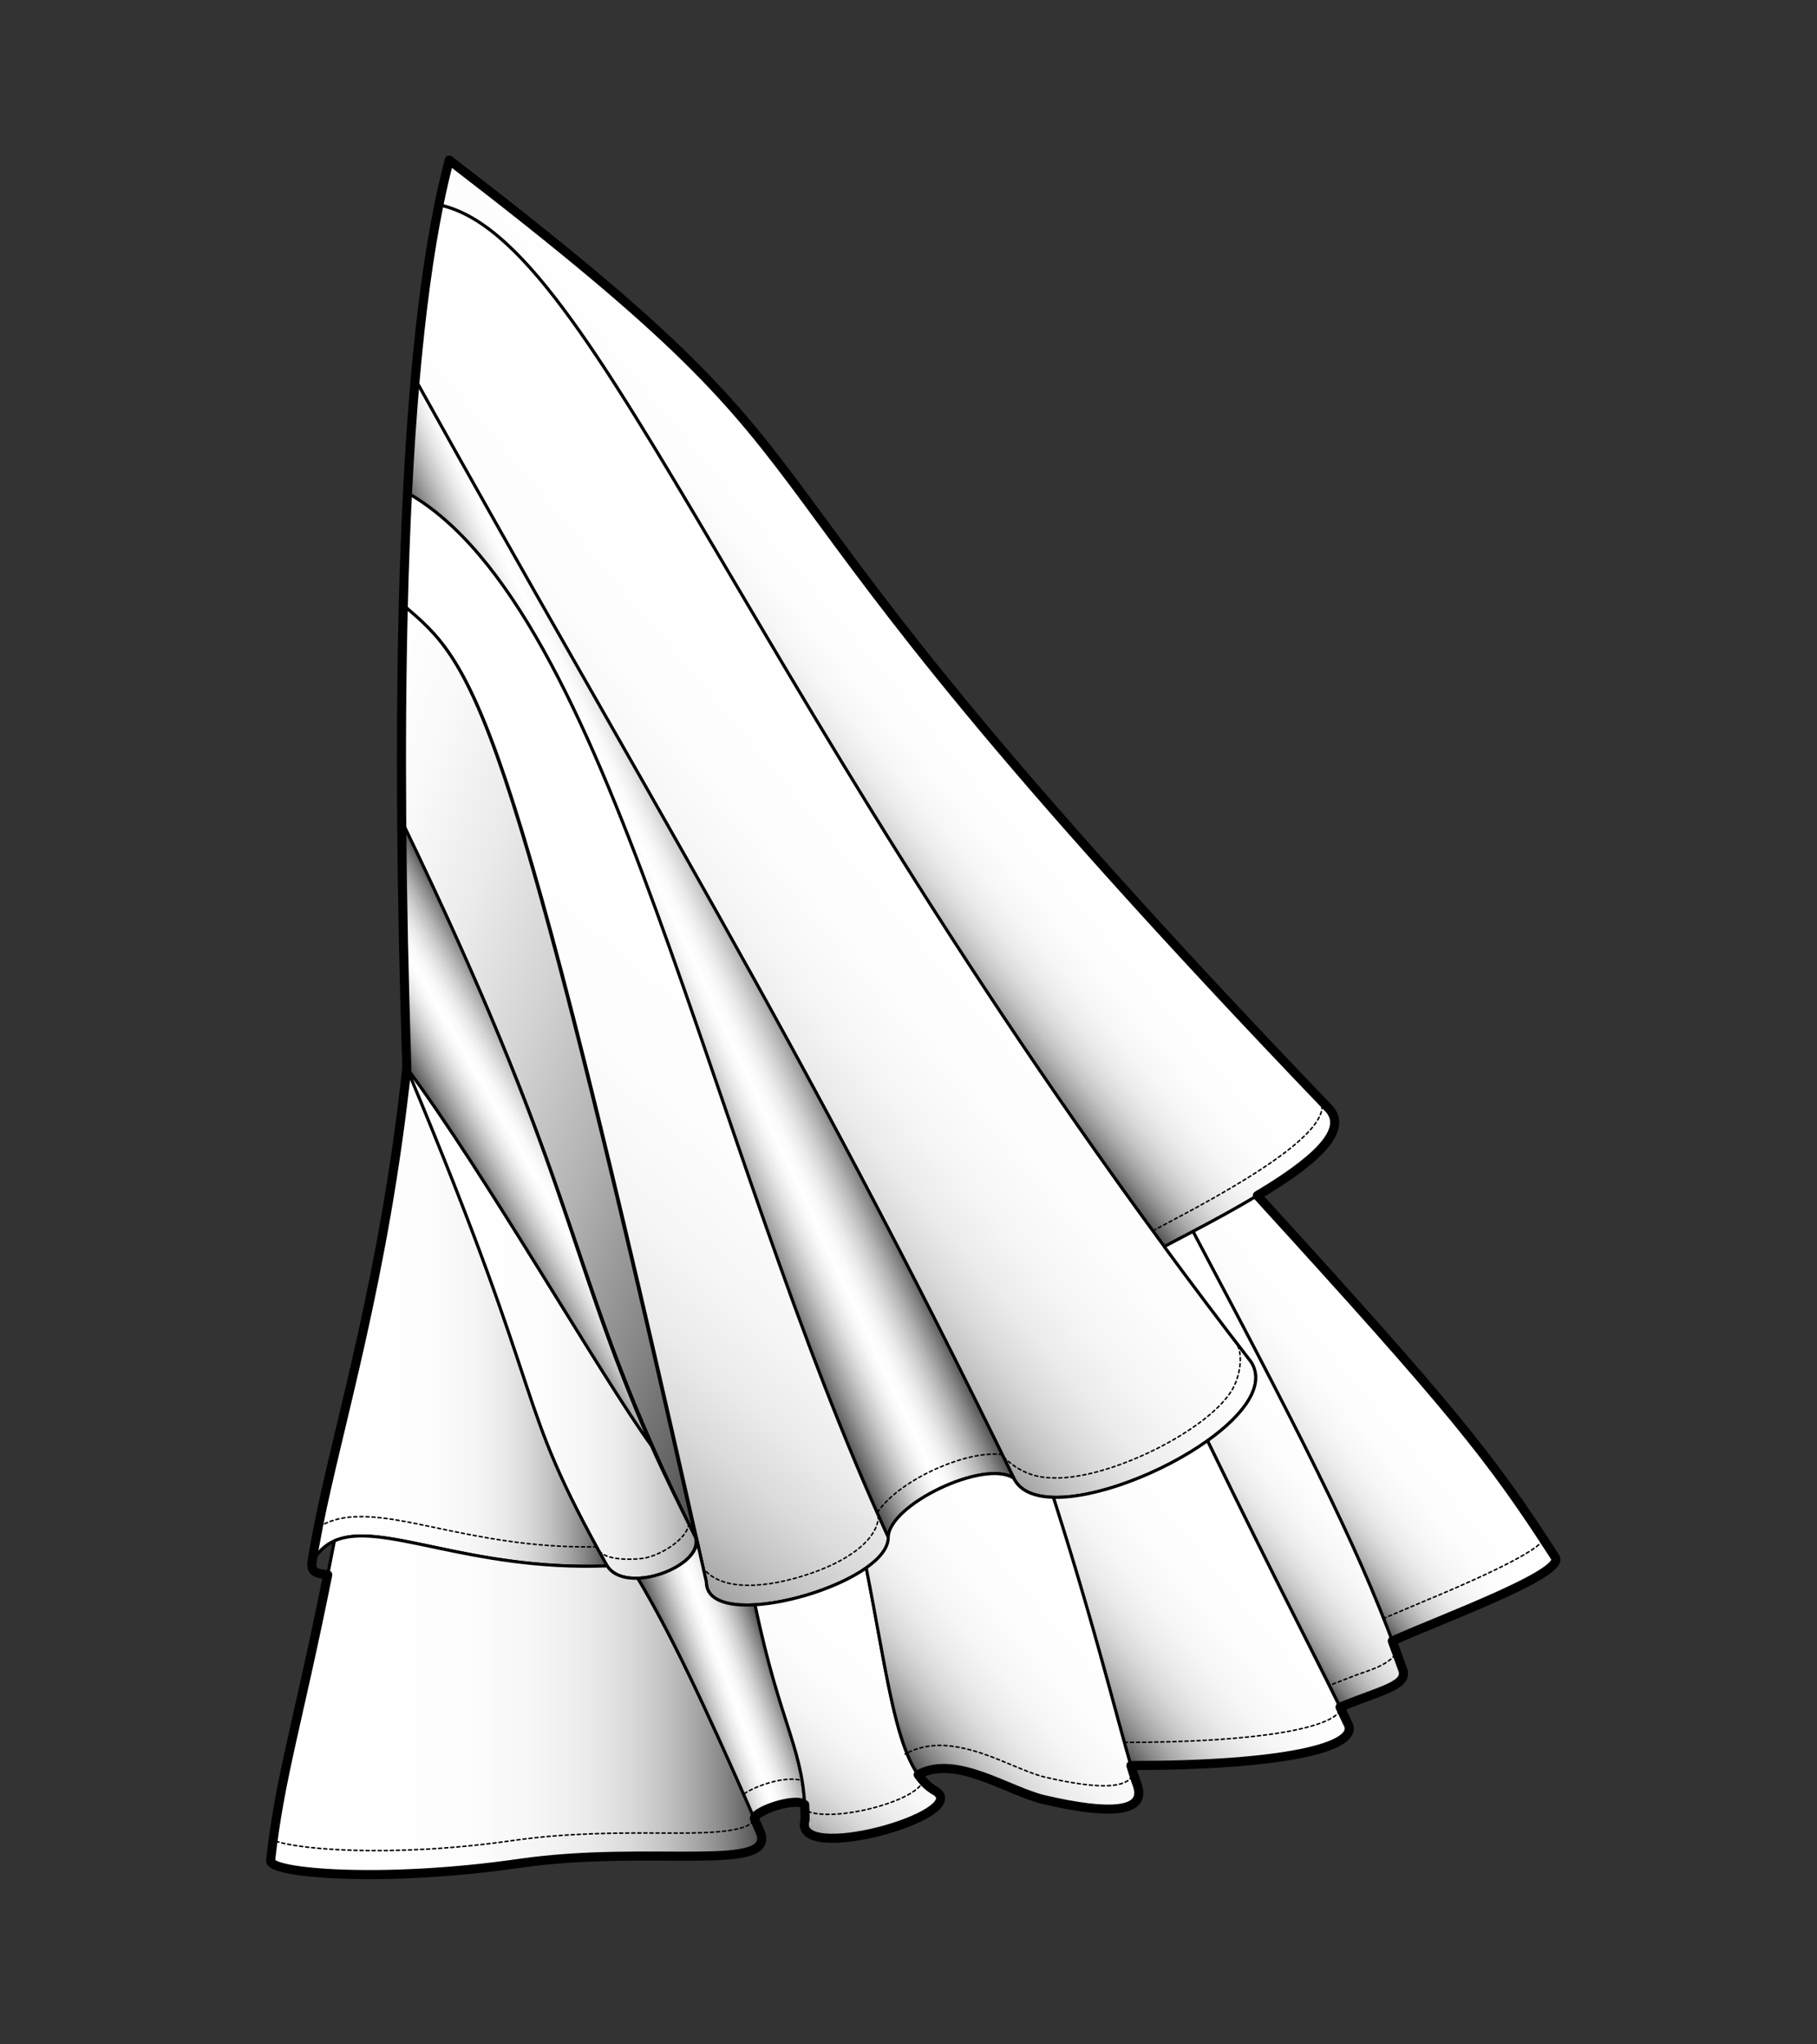<?xml version="1.0" encoding="utf-8"?>
<!-- Generator: Adobe Illustrator 12.0.0, SVG Export Plug-In . SVG Version: 6.00 Build 51448)  -->
<!DOCTYPE svg PUBLIC "-//W3C//DTD SVG 1.1//EN" "http://www.w3.org/Graphics/SVG/1.1/DTD/svg11.dtd">
<svg  version="1.1" id="レイヤー_1" xmlns="http://www.w3.org/2000/svg" xmlns:xlink="http://www.w3.org/1999/xlink" width="600" height="675" viewBox="0 0 600 675"
	 overflow="visible" enable-background="new 0 0 600 675" xml:space="preserve">
<rect x="0" y="0" width="600" height="675" fill="#333333" stroke="none"/>
<rect fill="none" width="600" height="675"/>
<g>
	<linearGradient id="XMLID_16_" gradientUnits="userSpaceOnUse" x1="304.486" y1="205.932" x2="250.149" y2="251.526">
		<stop  offset="0" style="stop-color:#FFFFFF"/>
		<stop  offset="0.4" style="stop-color:#FDFDFD"/>
		<stop  offset="0.544" style="stop-color:#F6F6F6"/>
		<stop  offset="0.647" style="stop-color:#EBEBEB"/>
		<stop  offset="0.731" style="stop-color:#DADADA"/>
		<stop  offset="0.802" style="stop-color:#C4C4C4"/>
		<stop  offset="0.865" style="stop-color:#A8A8A8"/>
		<stop  offset="0.922" style="stop-color:#888888"/>
		<stop  offset="0.972" style="stop-color:#646464"/>
		<stop  offset="1" style="stop-color:#4D4D4D"/>
	</linearGradient>
	<path fill="url(#XMLID_16_)" stroke="#000000" stroke-linecap="round" stroke-linejoin="round" d="M148.354,52.867
		c-1.219,4.604-2.364,9.536-3.43,14.786c49.655,10.133,96.067,148.643,239.548,343.954c17.08-9.301,67.307-33.34,53.859-46.07
		C213.599,131.28,301.628,170.485,148.354,52.867z"/>
	<linearGradient id="XMLID_17_" gradientUnits="userSpaceOnUse" x1="305.379" y1="243.675" x2="202.072" y2="330.36">
		<stop  offset="0" style="stop-color:#FFFFFF"/>
		<stop  offset="0.455" style="stop-color:#FDFDFD"/>
		<stop  offset="0.619" style="stop-color:#F6F6F6"/>
		<stop  offset="0.736" style="stop-color:#EBEBEB"/>
		<stop  offset="0.83" style="stop-color:#DADADA"/>
		<stop  offset="0.911" style="stop-color:#C4C4C4"/>
		<stop  offset="0.982" style="stop-color:#A9A9A9"/>
		<stop  offset="1" style="stop-color:#A1A1A1"/>
	</linearGradient>
	<path fill="url(#XMLID_17_)" stroke="#000000" stroke-linecap="round" stroke-linejoin="round" d="M334.767,488.053
		c-71.677-147.234-123.103-228.554-197.662-362.836c1.924-21.962,4.509-41.277,7.82-57.563
		c52.815,10.781,101.971,166.816,268.188,381.963C426.941,470.859,345.125,509.613,334.767,488.053L334.767,488.053z"/>
	<linearGradient id="XMLID_18_" gradientUnits="userSpaceOnUse" x1="247.683" y1="301.301" x2="206.148" y2="320.669">
		<stop  offset="0" style="stop-color:#4D4D4D"/>
		<stop  offset="0.01" style="stop-color:#525252"/>
		<stop  offset="0.105" style="stop-color:#878787"/>
		<stop  offset="0.198" style="stop-color:#B2B2B2"/>
		<stop  offset="0.288" style="stop-color:#D3D3D3"/>
		<stop  offset="0.373" style="stop-color:#EBEBEB"/>
		<stop  offset="0.451" style="stop-color:#FAFAFA"/>
		<stop  offset="0.517" style="stop-color:#FFFFFF"/>
		<stop  offset="0.571" style="stop-color:#F8F8F8"/>
		<stop  offset="0.65" style="stop-color:#E5E5E5"/>
		<stop  offset="0.743" style="stop-color:#C5C5C5"/>
		<stop  offset="0.847" style="stop-color:#9A9A9A"/>
		<stop  offset="0.96" style="stop-color:#626262"/>
		<stop  offset="1" style="stop-color:#4D4D4D"/>
	</linearGradient>
	<path fill="url(#XMLID_18_)" stroke="#000000" stroke-linecap="round" stroke-linejoin="round" d="M334.767,488.053
		c-71.677-147.234-123.103-228.554-197.662-362.836c-1.034,11.773-1.88,24.313-2.548,37.542
		c67.314,38.226,98.719,214.538,158.786,344.897C293.342,496.822,325.174,481.621,334.767,488.053z"/>
	<linearGradient id="XMLID_19_" gradientUnits="userSpaceOnUse" x1="267.498" y1="272.784" x2="129.022" y2="437.813">
		<stop  offset="0" style="stop-color:#FFFFFF"/>
		<stop  offset="0.455" style="stop-color:#FDFDFD"/>
		<stop  offset="0.619" style="stop-color:#F6F6F6"/>
		<stop  offset="0.736" style="stop-color:#EBEBEB"/>
		<stop  offset="0.83" style="stop-color:#DADADA"/>
		<stop  offset="0.911" style="stop-color:#C4C4C4"/>
		<stop  offset="0.982" style="stop-color:#A9A9A9"/>
		<stop  offset="1" style="stop-color:#A1A1A1"/>
	</linearGradient>
	<path fill="url(#XMLID_19_)" stroke="#000000" stroke-linecap="round" stroke-linejoin="round" d="M233.275,522.359
		c0,17.643,60.066,0.979,60.066-14.703c-60.066-130.359-91.472-306.671-158.786-344.897c-0.596,11.817-1.059,24.186-1.377,37.073
		C156.537,219.613,167.479,228.827,233.275,522.359z"/>
	<linearGradient id="XMLID_20_" gradientUnits="userSpaceOnUse" x1="273.541" y1="387.313" x2="89.343" y2="320.271">
		<stop  offset="0" style="stop-color:#4D4D4D"/>
		<stop  offset="0.019" style="stop-color:#525252"/>
		<stop  offset="0.203" style="stop-color:#878787"/>
		<stop  offset="0.383" style="stop-color:#B2B2B2"/>
		<stop  offset="0.556" style="stop-color:#D3D3D3"/>
		<stop  offset="0.721" style="stop-color:#EBEBEB"/>
		<stop  offset="0.873" style="stop-color:#FAFAFA"/>
		<stop  offset="1" style="stop-color:#FFFFFF"/>
	</linearGradient>
	<path fill="url(#XMLID_20_)" stroke="#000000" stroke-linecap="round" stroke-linejoin="round" d="M229.705,507.752
		c-62.888-279.236-73.562-288.474-96.526-307.919c-0.559,22.28-0.727,46.095-0.531,71.228
		C196.669,403.461,185.107,417.719,229.705,507.752z"/>
	<linearGradient id="XMLID_21_" gradientUnits="userSpaceOnUse" x1="103.009" y1="434.881" x2="200.519" y2="434.881">
		<stop  offset="0" style="stop-color:#FFFFFF"/>
		<stop  offset="0.4" style="stop-color:#FDFDFD"/>
		<stop  offset="0.544" style="stop-color:#F6F6F6"/>
		<stop  offset="0.647" style="stop-color:#EBEBEB"/>
		<stop  offset="0.731" style="stop-color:#DADADA"/>
		<stop  offset="0.802" style="stop-color:#C4C4C4"/>
		<stop  offset="0.865" style="stop-color:#A8A8A8"/>
		<stop  offset="0.922" style="stop-color:#888888"/>
		<stop  offset="0.972" style="stop-color:#646464"/>
		<stop  offset="1" style="stop-color:#4D4D4D"/>
	</linearGradient>
	<path fill="url(#XMLID_21_)" stroke="#000000" stroke-linecap="round" stroke-linejoin="round" d="M103.009,515.896
		c5.332-35.343,23.031-86.066,31.326-163.277c48.602,116.129,34.18,107.175,66.185,164.398
		C145.733,519.09,114.867,494.577,103.009,515.896z"/>
	<linearGradient id="XMLID_22_" gradientUnits="userSpaceOnUse" x1="134.334" y1="436.859" x2="229.863" y2="436.859">
		<stop  offset="0" style="stop-color:#FFFFFF"/>
		<stop  offset="0.455" style="stop-color:#FDFDFD"/>
		<stop  offset="0.619" style="stop-color:#F6F6F6"/>
		<stop  offset="0.736" style="stop-color:#EBEBEB"/>
		<stop  offset="0.83" style="stop-color:#DADADA"/>
		<stop  offset="0.911" style="stop-color:#C4C4C4"/>
		<stop  offset="0.982" style="stop-color:#A9A9A9"/>
		<stop  offset="1" style="stop-color:#A1A1A1"/>
	</linearGradient>
	<path fill="url(#XMLID_22_)" stroke="#000000" stroke-linecap="round" stroke-linejoin="round" d="M134.334,352.619
		c25.526,34.188,64.37,102.127,80.707,124.567c4.086,9.29,9.072,19.273,14.664,30.565c2.394,9.791-23.195,18.862-29.186,9.266
		C168.514,459.794,182.937,468.748,134.334,352.619z"/>
	<linearGradient id="XMLID_23_" gradientUnits="userSpaceOnUse" x1="187.575" y1="366.196" x2="153.524" y2="385.856">
		<stop  offset="0" style="stop-color:#4D4D4D"/>
		<stop  offset="0.01" style="stop-color:#525252"/>
		<stop  offset="0.105" style="stop-color:#878787"/>
		<stop  offset="0.198" style="stop-color:#B2B2B2"/>
		<stop  offset="0.288" style="stop-color:#D3D3D3"/>
		<stop  offset="0.373" style="stop-color:#EBEBEB"/>
		<stop  offset="0.451" style="stop-color:#FAFAFA"/>
		<stop  offset="0.517" style="stop-color:#FFFFFF"/>
		<stop  offset="0.571" style="stop-color:#F8F8F8"/>
		<stop  offset="0.65" style="stop-color:#E5E5E5"/>
		<stop  offset="0.743" style="stop-color:#C5C5C5"/>
		<stop  offset="0.847" style="stop-color:#9A9A9A"/>
		<stop  offset="0.96" style="stop-color:#626262"/>
		<stop  offset="1" style="stop-color:#4D4D4D"/>
	</linearGradient>
	<path fill="url(#XMLID_23_)" stroke="#000000" stroke-linecap="round" stroke-linejoin="round" d="M134.334,352.619
		c25.526,34.188,64.37,102.127,80.707,124.567c-28.514-64.811-26.392-90.31-82.394-206.126
		C132.85,296.932,133.429,324.204,134.334,352.619z"/>
	<path fill="none" stroke="#000000" d="M103.009,515.896c-0.444,3.543,2.198,3.675,5.273,4.063
		c0.736-3.642,1.374-7.186,2.147-11.187C107.427,510.122,104.959,512.39,103.009,515.896z"/>
	<linearGradient id="XMLID_24_" gradientUnits="userSpaceOnUse" x1="89.353" y1="563.041" x2="251.523" y2="563.041">
		<stop  offset="0" style="stop-color:#FFFFFF"/>
		<stop  offset="0.4" style="stop-color:#FDFDFD"/>
		<stop  offset="0.544" style="stop-color:#F6F6F6"/>
		<stop  offset="0.647" style="stop-color:#EBEBEB"/>
		<stop  offset="0.731" style="stop-color:#DADADA"/>
		<stop  offset="0.802" style="stop-color:#C4C4C4"/>
		<stop  offset="0.865" style="stop-color:#A8A8A8"/>
		<stop  offset="0.922" style="stop-color:#888888"/>
		<stop  offset="0.972" style="stop-color:#646464"/>
		<stop  offset="1" style="stop-color:#4D4D4D"/>
	</linearGradient>
	<path fill="url(#XMLID_24_)" stroke="#000000" stroke-linecap="round" stroke-linejoin="round" d="M250.881,604.549
		c-18.426-42.311-29.475-65.309-40.253-83.45c-4.342,0.148-8.229-1.015-10.136-4.069c-45.745,1.732-74.812-15.07-90.063-8.256
		c-11.223,57.959-17.866,76.247-21.072,105.555c-0.439,4.213,37.111,7.424,82.292,0.895
		C215.099,608.973,257.253,618.708,250.881,604.549z"/>
	<linearGradient id="XMLID_25_" gradientUnits="userSpaceOnUse" x1="256.195" y1="548.688" x2="224.825" y2="560.106">
		<stop  offset="0" style="stop-color:#4D4D4D"/>
		<stop  offset="0.01" style="stop-color:#525252"/>
		<stop  offset="0.105" style="stop-color:#878787"/>
		<stop  offset="0.198" style="stop-color:#B2B2B2"/>
		<stop  offset="0.288" style="stop-color:#D3D3D3"/>
		<stop  offset="0.373" style="stop-color:#EBEBEB"/>
		<stop  offset="0.451" style="stop-color:#FAFAFA"/>
		<stop  offset="0.517" style="stop-color:#FFFFFF"/>
		<stop  offset="0.571" style="stop-color:#F8F8F8"/>
		<stop  offset="0.65" style="stop-color:#E5E5E5"/>
		<stop  offset="0.743" style="stop-color:#C5C5C5"/>
		<stop  offset="0.847" style="stop-color:#9A9A9A"/>
		<stop  offset="0.96" style="stop-color:#626262"/>
		<stop  offset="1" style="stop-color:#4D4D4D"/>
	</linearGradient>
	<path fill="url(#XMLID_25_)" stroke="#000000" stroke-linecap="round" stroke-linejoin="round" d="M229.932,507.609
		c1.091,4.84,2.198,9.763,3.315,14.768c0,5.997,6.937,8.03,16.096,7.486c8,38.338,15.332,46.597,16.379,65.994
		c-2.816-2.665-16.625,2.06-16.625,4.606c-17.354-39.7-28.05-61.822-38.471-79.365C219.927,520.777,231.566,514.285,229.932,507.609
		z"/>
	<linearGradient id="XMLID_26_" gradientUnits="userSpaceOnUse" x1="304.463" y1="533.118" x2="253.487" y2="593.869">
		<stop  offset="0" style="stop-color:#FFFFFF"/>
		<stop  offset="0.455" style="stop-color:#FDFDFD"/>
		<stop  offset="0.619" style="stop-color:#F6F6F6"/>
		<stop  offset="0.736" style="stop-color:#EBEBEB"/>
		<stop  offset="0.83" style="stop-color:#DADADA"/>
		<stop  offset="0.911" style="stop-color:#C4C4C4"/>
		<stop  offset="0.982" style="stop-color:#A9A9A9"/>
		<stop  offset="1" style="stop-color:#A1A1A1"/>
	</linearGradient>
	<path fill="url(#XMLID_26_)" stroke="#000000" stroke-linecap="round" stroke-linejoin="round" d="M308.969,591.372
		c-12.668-6.731-15.117-34.222-22.92-73.705c-9.048,6.399-24.765,11.487-36.705,12.196c8.645,41.438,16.517,47.763,16.517,70.965
		C261.185,615.993,321.121,599.226,308.969,591.372z"/>
	<linearGradient id="XMLID_27_" gradientUnits="userSpaceOnUse" x1="465.996" y1="451.134" x2="417.682" y2="491.674">
		<stop  offset="0" style="stop-color:#FFFFFF"/>
		<stop  offset="0.4" style="stop-color:#FDFDFD"/>
		<stop  offset="0.544" style="stop-color:#F6F6F6"/>
		<stop  offset="0.647" style="stop-color:#EBEBEB"/>
		<stop  offset="0.731" style="stop-color:#DADADA"/>
		<stop  offset="0.802" style="stop-color:#C4C4C4"/>
		<stop  offset="0.865" style="stop-color:#A8A8A8"/>
		<stop  offset="0.922" style="stop-color:#888888"/>
		<stop  offset="0.972" style="stop-color:#646464"/>
		<stop  offset="1" style="stop-color:#4D4D4D"/>
	</linearGradient>
	<path fill="url(#XMLID_27_)" stroke="#000000" stroke-linecap="round" stroke-linejoin="round" d="M459.754,541.814
		c16.789-7.52,57.684-22.478,53.766-27.68c-21.416-33.305-34.11-48.971-98.332-119.389c-7.229,4.379-14.86,8.48-21.248,11.855
		C431.139,476.727,447.684,509.695,459.754,541.814z"/>
	<linearGradient id="XMLID_28_" gradientUnits="userSpaceOnUse" x1="443.894" y1="466.137" x2="395.06" y2="507.114">
		<stop  offset="0" style="stop-color:#FFFFFF"/>
		<stop  offset="0.4" style="stop-color:#FDFDFD"/>
		<stop  offset="0.544" style="stop-color:#F6F6F6"/>
		<stop  offset="0.647" style="stop-color:#EBEBEB"/>
		<stop  offset="0.731" style="stop-color:#DADADA"/>
		<stop  offset="0.802" style="stop-color:#C4C4C4"/>
		<stop  offset="0.865" style="stop-color:#A8A8A8"/>
		<stop  offset="0.922" style="stop-color:#888888"/>
		<stop  offset="0.972" style="stop-color:#646464"/>
		<stop  offset="1" style="stop-color:#4D4D4D"/>
	</linearGradient>
	<path fill="url(#XMLID_28_)" stroke="#000000" stroke-linecap="round" stroke-linejoin="round" d="M393.939,406.602
		c-3.667,1.938-6.941,3.63-9.467,5.006c9.149,12.448,18.689,25.128,28.646,38.021c4.963,7.63-2.407,17.515-14.371,26.057
		c22.411,46.202,35.879,71.765,43.758,87.973c13.64-5.648,22.952-7.123,20.57-12.703v-0.004
		C450.635,515.609,434.666,483.369,393.939,406.602z"/>
	<linearGradient id="XMLID_29_" gradientUnits="userSpaceOnUse" x1="426.275" y1="508.525" x2="358.63" y2="565.287">
		<stop  offset="0" style="stop-color:#FFFFFF"/>
		<stop  offset="0.4" style="stop-color:#FDFDFD"/>
		<stop  offset="0.544" style="stop-color:#F6F6F6"/>
		<stop  offset="0.647" style="stop-color:#EBEBEB"/>
		<stop  offset="0.731" style="stop-color:#DADADA"/>
		<stop  offset="0.802" style="stop-color:#C4C4C4"/>
		<stop  offset="0.865" style="stop-color:#A8A8A8"/>
		<stop  offset="0.922" style="stop-color:#888888"/>
		<stop  offset="0.972" style="stop-color:#646464"/>
		<stop  offset="1" style="stop-color:#4D4D4D"/>
	</linearGradient>
	<path fill="url(#XMLID_29_)" stroke="#000000" stroke-linecap="round" stroke-linejoin="round" d="M445.041,569.037
		c-7.383-15.826-21.259-41.684-46.316-93.346c-14.813,10.575-36.677,19.079-50.894,18.687c13.85,43.304,21.169,73.682,25.603,88.55
		C423.098,582.928,449.523,577.007,445.041,569.037z"/>
	<path fill="none" stroke="#000000" stroke-width="0.5" stroke-linecap="round" stroke-dasharray="1" d="M436.039,363.144
		c3.43,6.926-9.775,19.178-47.867,39.259l-6.738,3.584"/>
	<path fill="none" stroke="#000000" stroke-width="0.5" stroke-linecap="round" stroke-dasharray="1" d="M407.751,442.646
		c3.466,4.52,1.273,12.423-0.696,15.92c-7.619,13.519-40.791,30.008-59.152,29.407c-2.309-0.075-9.543,0.059-16.587-6.984"/>
	<path fill="none" stroke="#000000" stroke-width="0.5" stroke-linecap="round" stroke-dasharray="1" d="M290.066,500.446
		c0,6.922-8.162,14.142-22.075,18.96c-15.367,5.324-30.036,5.94-35.744-1.627"/>
	<path fill="none" stroke="#000000" stroke-width="0.5" stroke-linecap="round" stroke-dasharray="1" d="M330.968,480.228
		c-10.456-1.12-23.143,5.233-26.095,6.807c-4.65,2.48-11.486,6.819-15.233,12.462"/>
	<path fill="none" stroke="#000000" stroke-width="0.5" stroke-linecap="round" stroke-dasharray="1" d="M227.375,503.02
		c0,4.732-9.097,10.711-15.218,11.529c-3.59,0.48-12.609,0.733-14.652-2.971"/>
	<path fill="none" stroke="#000000" stroke-width="0.5" stroke-linecap="round" stroke-dasharray="1" d="M197.031,510.719
		c-21.327,0.401-38.843-3.292-53.053-6.285c-16.005-3.372-29.442-6.207-38.931-0.113"/>
	<path fill="none" stroke="#000000" stroke-width="0.5" stroke-linecap="round" stroke-dasharray="1" d="M248.754,601.174
		c-2.621,4.289-19.164,4.105-29.432,4.059c-14.161-0.064-31.776-0.145-49.767,2.443c-40.741,5.89-74.714,2.957-80.642-0.671"/>
	<path fill="none" stroke="#000000" stroke-width="0.5" stroke-linecap="round" stroke-dasharray="1" d="M263.856,587.627
		c-5.445-0.882-11.975,1.608-14.321,2.62c-0.941,0.402-2.78,1.195-4.463,2.506"/>
	<path fill="none" stroke="#000000" stroke-width="0.5" stroke-linecap="round" stroke-dasharray="1" d="M304.866,588.063
		c-2.882,7.635-35.452,15.03-40.235,8.471"/>
	<path fill="none" stroke="#000000" stroke-width="0.5" stroke-linecap="round" stroke-dasharray="1" d="M460.67,546.379
		c-2.875,3.707-9.365,5.396-12.833,6.681l-8.989,3.474"/>
	<path fill="none" stroke="#000000" stroke-width="0.5" stroke-linecap="round" stroke-dasharray="1" d="M509.501,508.587
		c-3.139,4.815-27.553,15.274-39.28,20.13l-13.965,5.91"/>
	<path fill="none" stroke="#000000" stroke-width="0.5" stroke-linecap="round" stroke-dasharray="1" d="M442.464,564.87
		c-2.944,5.163-23.85,10.435-72.044,10.435"/>
	<linearGradient id="XMLID_30_" gradientUnits="userSpaceOnUse" x1="369.16" y1="519.797" x2="297.861" y2="579.624">
		<stop  offset="0" style="stop-color:#FFFFFF"/>
		<stop  offset="0.4" style="stop-color:#FDFDFD"/>
		<stop  offset="0.544" style="stop-color:#F6F6F6"/>
		<stop  offset="0.647" style="stop-color:#EBEBEB"/>
		<stop  offset="0.731" style="stop-color:#DADADA"/>
		<stop  offset="0.802" style="stop-color:#C4C4C4"/>
		<stop  offset="0.865" style="stop-color:#A8A8A8"/>
		<stop  offset="0.922" style="stop-color:#888888"/>
		<stop  offset="0.972" style="stop-color:#646464"/>
		<stop  offset="1" style="stop-color:#4D4D4D"/>
	</linearGradient>
	<path fill="url(#XMLID_30_)" stroke="#000000" stroke-linecap="round" stroke-linejoin="round" d="M303.18,585.964
		c12.404-6.896,29.642,5.483,41.762,8.288c20.883,4.836,33.583,4.456,30.711-4.605c-4.137-10.637-11.371-43.834-27.821-95.269
		c-6.272-0.173-11.056-2.073-13.089-6.305c-9.594-6.432-41.425,8.767-41.425,19.604v-0.002c0,3.407-2.829,6.854-7.268,9.991
		C292.482,550.229,295.292,574.633,303.18,585.964z"/>
	<path fill="none" stroke="#000000" stroke-width="0.5" stroke-linecap="round" stroke-dasharray="1" d="M373.762,586.466
		c-1.754,3.235-8.652,4.941-28.557,0.333c-3.129-0.725-6.98-2.328-11.061-4.026c-10.641-4.431-23.877-9.943-35.254-3.621"/>
	<path fill="none" stroke="#000000" stroke-width="3" stroke-linecap="round" stroke-linejoin="round" d="M513.52,514.135
		c-21.416-33.305-34.11-48.971-98.332-119.389c-0.466,0.283,0.473-0.281,0,0c17.236-10.275,31.357-21.434,23.145-29.209
		C213.599,131.28,301.628,170.485,148.354,52.867c-1.219,4.604-2.364,9.536-3.43,14.786l0,0c-3.311,16.286-5.896,35.602-7.82,57.563
		c-1.034,11.773-1.88,24.313-2.548,37.542c-0.596,11.817-1.059,24.186-1.377,37.073l0,0c-0.559,22.28-0.727,46.095-0.531,71.228
		c0.203,25.872,0.782,53.144,1.687,81.559c-7.433,69.174-22.416,117.063-29.287,151.701c-0.013,0.007,0.011-0.006,0,0l0.025,0.002
		c-0.797,4.019-1.51,7.901-2.064,11.574l0,0c-0.441,3.52,2.166,3.672,5.213,4.057c-9.896,49.28-15.873,67.043-18.865,94.375
		c-0.439,4.213,37.111,7.424,82.292,0.895c43.45-6.25,85.604,3.485,79.232-10.674c-0.32-0.736-0.62-1.423-0.94-2.148
		c0.005-0.008,0.018-0.014,0.019-0.021h-0.026c-0.572-1.303-0.282-0.646-0.835-1.915c0.285,0.657,0,0,0,0
		c0-2.547,13.807-7.271,16.625-4.606c0.087,1.58,0.138,3.224,0.138,4.971c-4.676,15.165,55.26-1.603,43.108-9.456
		c-2.213-1.177-4.1-3.021-5.771-5.417c12.406-6.871,29.633,5.493,41.744,8.297c20.883,4.836,33.583,4.456,30.711-4.605
		c-0.223-0.574-0.46-1.246-0.7-1.952c0.003-0.008,0.011-0.016,0.015-0.024l-0.027-0.002c-0.459-1.336-0.961-2.941-1.498-4.74
		c49.658-0.002,76.082-5.921,71.6-13.891c-0.441-0.94-0.903-1.922-1.389-2.936c0.003-0.009,0.015-0.018,0.017-0.025l-0.028,0.004
		c-1.135-2.422-1.135-2.422-1.135-2.422c13.64-5.648,22.952-7.123,20.57-12.703v-0.004c-1.118-3.184-3.322-9.137-3.322-9.137
		C476.543,534.295,517.438,519.337,513.52,514.135z"/>
</g>
</svg>
